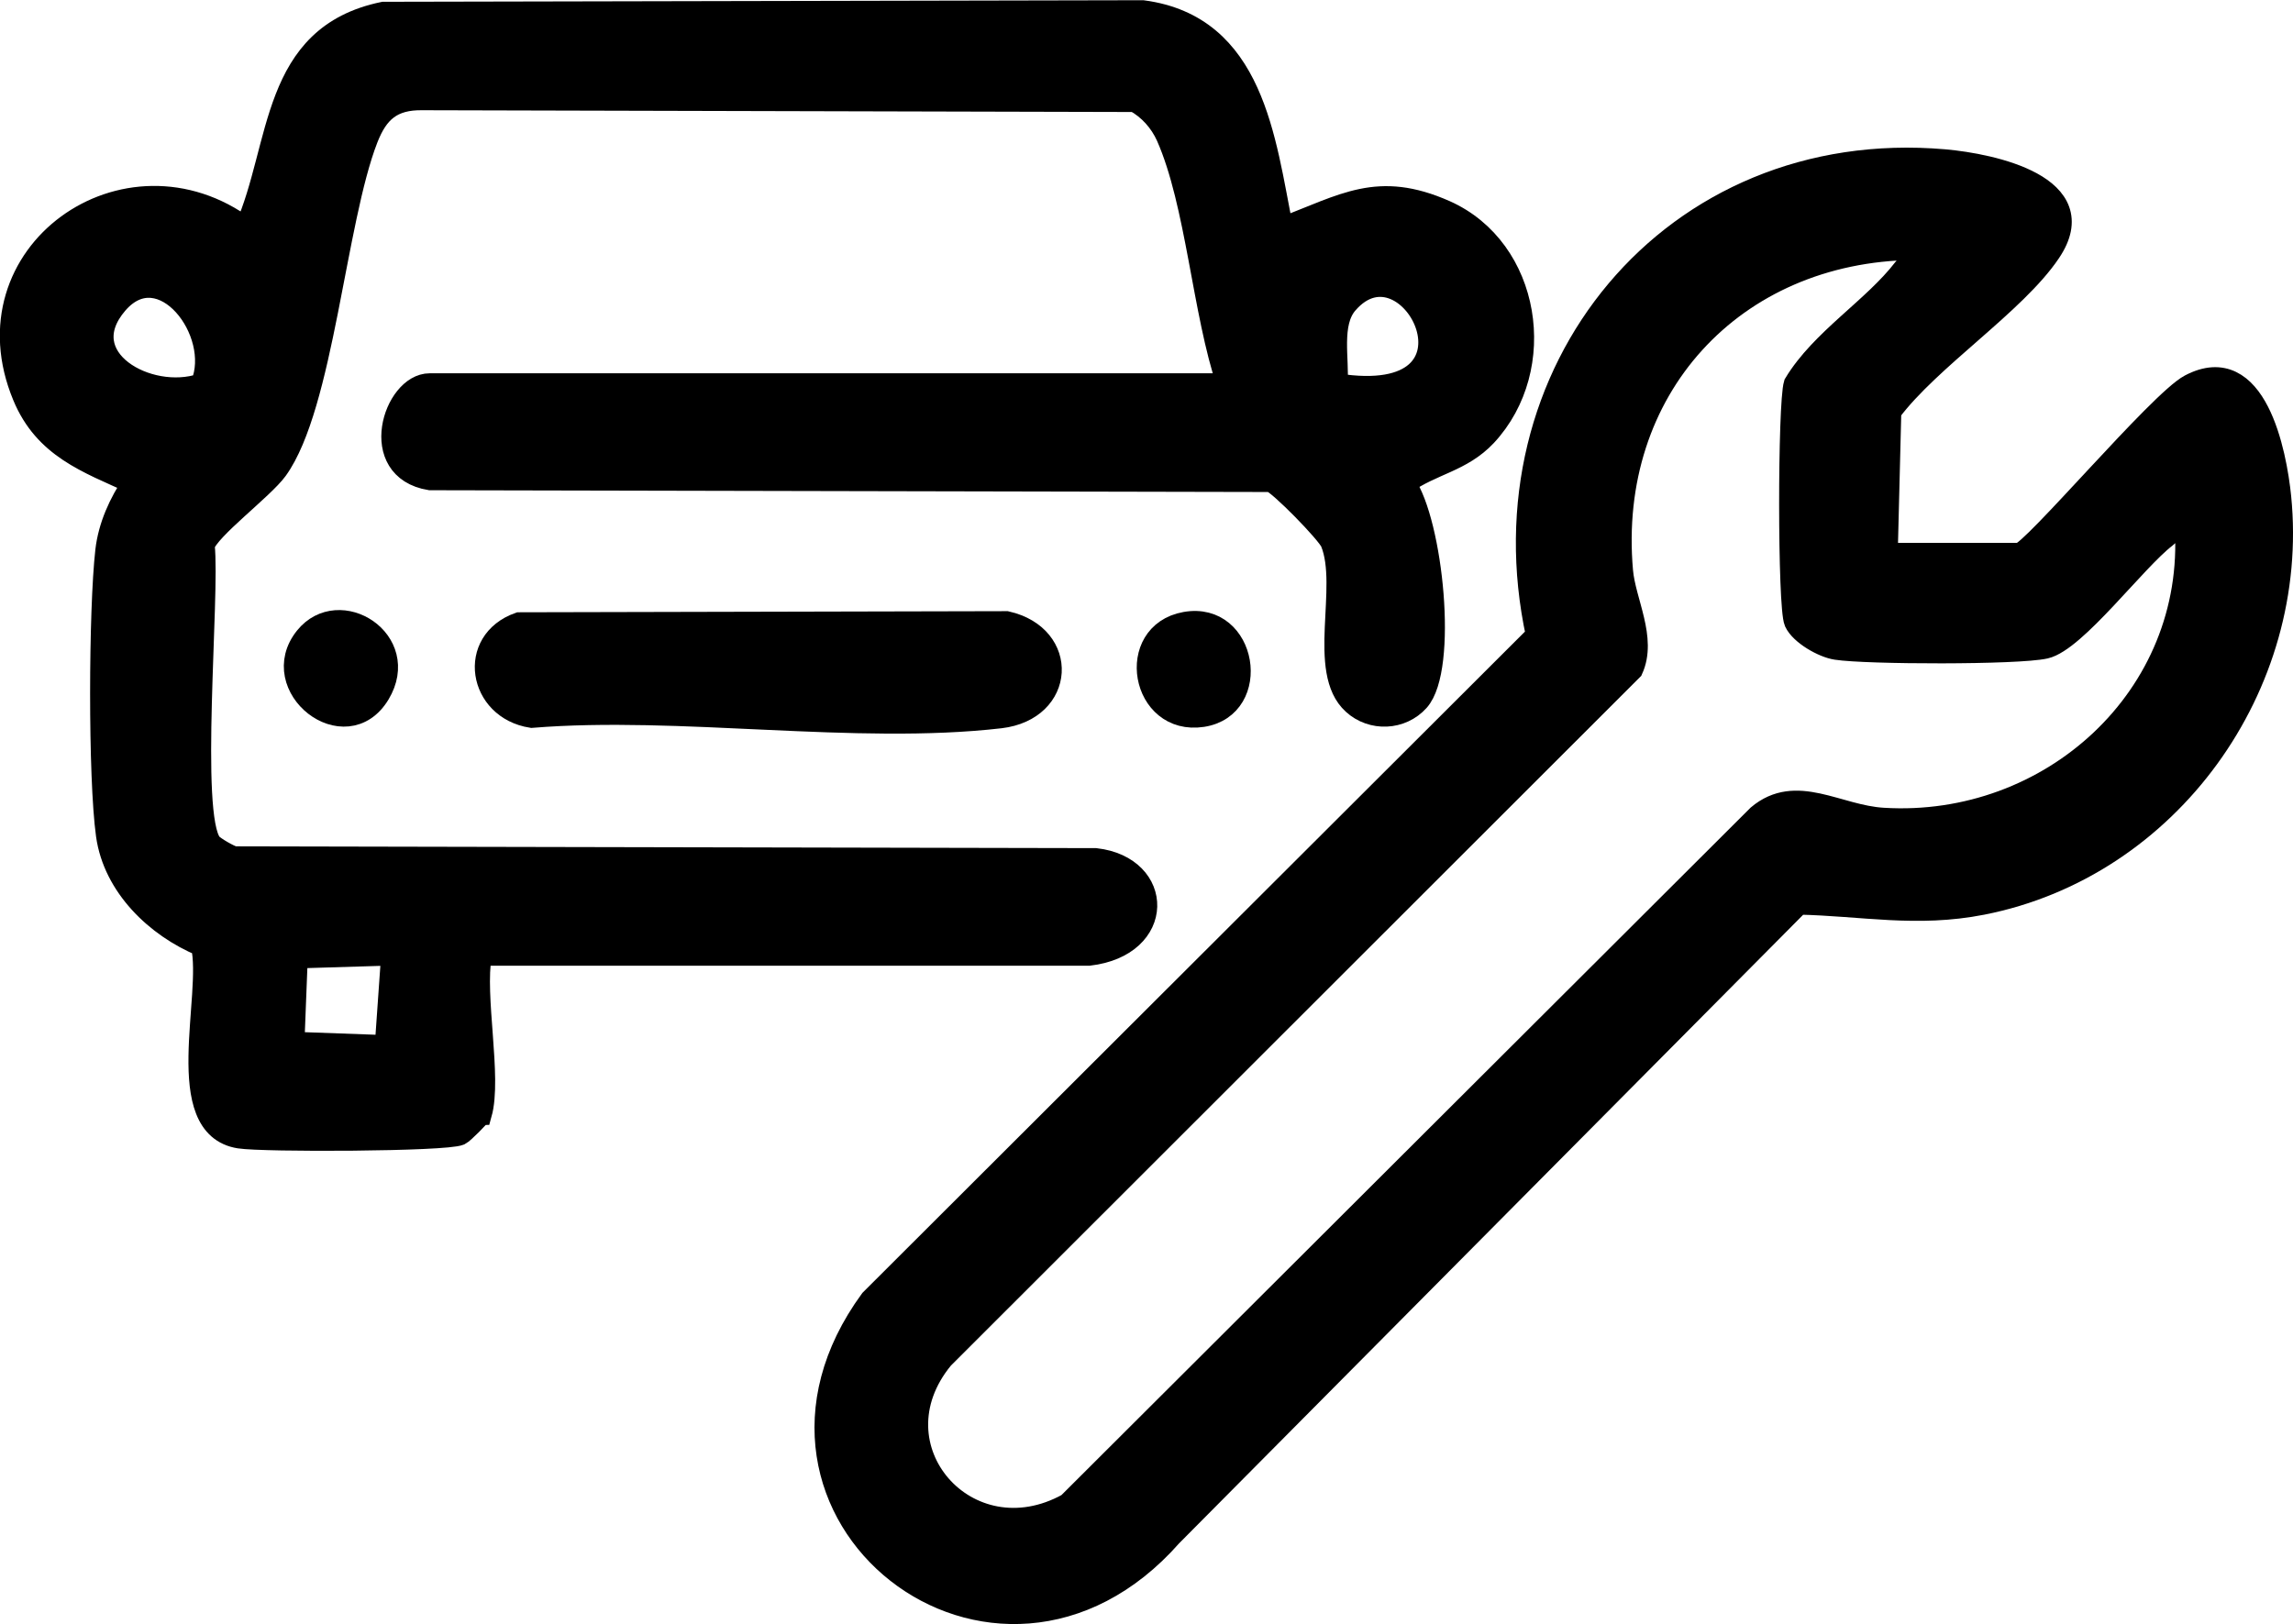 <?xml version="1.0" encoding="UTF-8"?> <svg xmlns="http://www.w3.org/2000/svg" id="Layer_2" data-name="Layer 2" viewBox="0 0 102.74 72.78"><g id="Layer_1-2" data-name="Layer 1"><g><path d="M21.52,49.92c-.02.08-.77.84-.92.91-.62.28-8.8.31-9.87.14-3.05-.48-1.15-6.36-1.68-8.6-2.05-.85-3.93-2.66-4.25-4.94-.36-2.59-.33-10.1-.03-12.75.13-1.11.6-2.13,1.21-3.04-2.07-.94-3.97-1.6-4.92-3.89-2.66-6.38,4.6-11.5,9.95-7.51,1.63-3.71,1.13-8.62,6.17-9.66l34.02-.07c4.95.66,5.45,5.74,6.24,9.73,2.81-1.06,4.3-2.1,7.31-.77,3.8,1.69,4.63,7.02,1.82,10.04-1.09,1.16-2.41,1.27-3.64,2.15,1.23,1.77,1.9,8.29.62,9.73-.76.85-2.08.9-2.91.14-1.6-1.45-.16-5.21-.98-7.23-.17-.42-2.34-2.64-2.72-2.75l-37.67-.08c-2.81-.46-1.6-4.24-.02-4.24h35.77c-1.1-3.23-1.39-8.11-2.72-11.12-.3-.67-.81-1.24-1.45-1.59l-31.92-.08c-1.37-.02-2.02.56-2.49,1.77-1.44,3.7-1.99,11.97-4.04,14.82-.63.87-3.06,2.67-3.28,3.41.24,2.26-.69,12.11.33,13.38.13.16.84.57,1.05.61l38.59.08c3.03.35,3.1,3.87-.3,4.27h-27.25c-.34,1.88.46,5.5,0,7.14ZM9.04,17.23c.97-2.35-1.8-5.95-3.8-3.64-2.12,2.46,1.41,4.45,3.8,3.64ZM59.88,17.23c7.37,1.18,3.29-6.91.47-3.64-.78.9-.38,2.52-.47,3.64ZM17.57,42.77l-4.28.13-.15,3.84,4.15.15.29-4.13Z" style="fill: #000; stroke: #000; stroke-miterlimit: 10;"></path><path d="M84.54,24.83h5.94c.54,0,6.28-6.84,7.65-7.56,2.94-1.55,3.83,3.02,4.03,5.01.84,8.45-4.97,16.57-13.34,18.22-2.95.58-5.37.05-8.23-.01l-28.12,28.33c-7.83,8.88-20.41-1.02-13.45-10.55l29.85-29.8c-2.55-11.75,6.03-22.34,18.25-21.28,2.15.19,6.7,1.16,4.72,4.1-1.55,2.31-5.38,4.78-7.15,7.15l-.16,6.38ZM85.76,11.15c-8.13.09-13.81,6.32-13.09,14.44.12,1.38,1.08,3.02.45,4.41l-30.89,30.87c-3.29,4,1.12,9.04,5.63,6.54l30.92-30.85c1.7-1.43,3.54.02,5.6.14,7.5.46,14.05-5.47,13.56-13.09-.53-.14-.61.22-.91.45-1.35,1.03-4.04,4.65-5.39,4.96-1.23.28-8.01.26-9.36.05-.6-.09-1.59-.66-1.84-1.2-.3-.67-.29-9.77-.02-10.66,1.19-1.98,3.53-3.38,4.89-5.15.23-.3.59-.39.45-.91Z" style="fill: #000; stroke: #000; stroke-miterlimit: 10;"></path><path d="M23.26,27.94l21.84-.05c2.76.63,2.59,3.91-.28,4.25-6.47.75-14.37-.56-21-.02-2.36-.37-2.85-3.37-.56-4.18Z" style="fill: #000; stroke: #000; stroke-miterlimit: 10;"></path><path d="M53.11,27.92c2.73-.49,3.4,3.75.77,4.16-2.73.42-3.44-3.68-.77-4.16Z" style="fill: #000; stroke: #000; stroke-miterlimit: 10;"></path><path d="M13.7,28.57c1.5-1.86,4.7.15,3.28,2.52-1.5,2.49-5.05-.32-3.28-2.52Z" style="fill: #000; stroke: #000; stroke-miterlimit: 10;"></path></g></g></svg> 